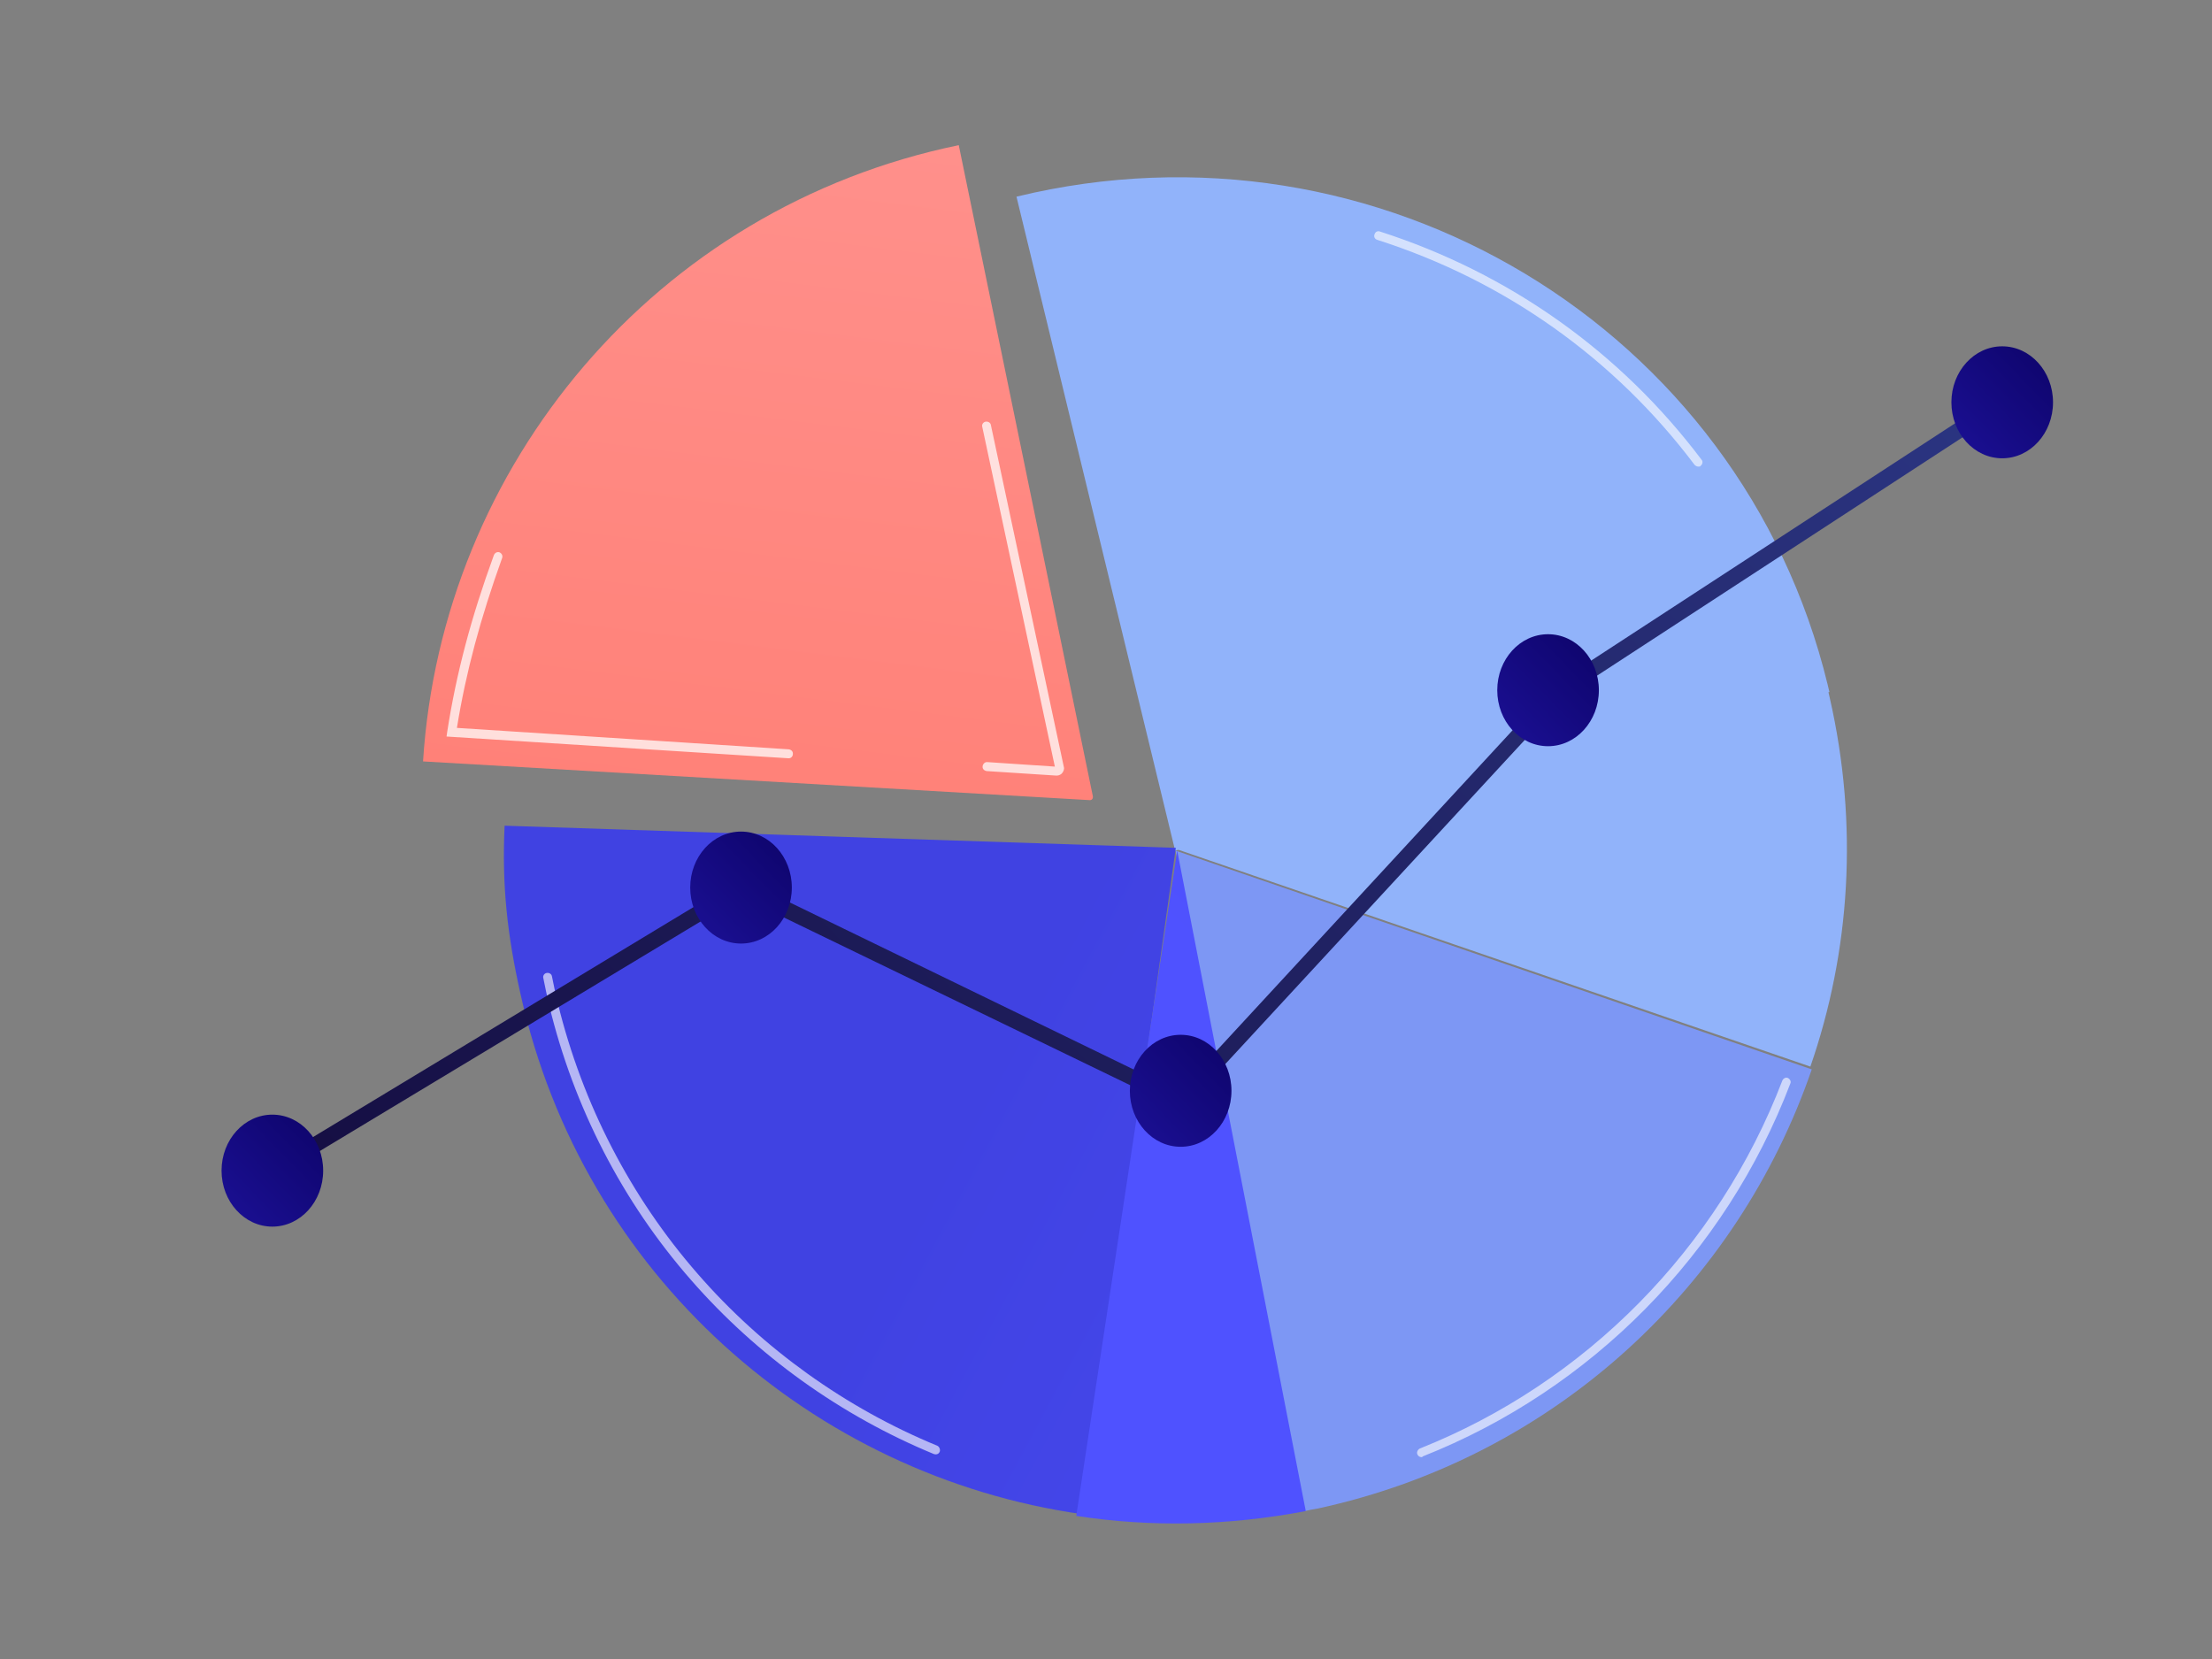<?xml version="1.0" encoding="utf-8"?>
<!-- Generator: Adobe Illustrator 19.0.1, SVG Export Plug-In . SVG Version: 6.00 Build 0)  -->
<svg version="1.1" id="Слой_1" xmlns="http://www.w3.org/2000/svg" xmlns:xlink="http://www.w3.org/1999/xlink" x="0px" y="0px"
	 viewBox="0 0 640 480" style="enable-background:new 0 0 640 480;" xml:space="preserve">
<rect x="0" y="0" width="640" height="480" fill="#808080" stroke="none"/>
<style type="text/css">
	.st0{fill:#91B3FA;}
	.st1{fill:#7D97F4;}
	.st2{fill:url(#SVGID_1_);}
	.st3{fill:url(#SVGID_2_);}
	.st4{fill:url(#SVGID_3_);}
	.st5{opacity:0.61;}
	.st6{fill:#FFFFFF;}
	.st7{opacity:0.74;}
	.st8{fill:url(#SVGID_4_);}
	.st9{fill:url(#SVGID_5_);}
	.st10{fill:url(#SVGID_6_);}
	.st11{fill:url(#SVGID_7_);}
	.st12{fill:url(#SVGID_8_);}
	.st13{fill:url(#SVGID_9_);}
</style>
<g>
	<g>
		<path class="st0" d="M529.3,200.2c-0.2-0.7-0.3-1.4-0.5-2.1C503.7,94.7,398.7,31.5,294.1,56.9L340,246.1L529.3,200.2z"/>
		<path class="st0" d="M339.6,245.4l184.2,63.2c11.5-33.2,14-69.9,5.6-106.7c-0.3-1.2-0.5-2.3-0.8-3.5L339.6,245.4z"/>
		<path class="st1" d="M340.1,246.1l37.4,191.1c1.2-0.3,2.4-0.5,3.6-0.7c69.1-14.9,121.7-64.8,143.1-127.1L340.1,246.1z"/>
		
			<linearGradient id="SVGID_1_" gradientUnits="userSpaceOnUse" x1="245.923" y1="791.067" x2="190.344" y2="346.438" gradientTransform="matrix(1 0 0 -1 0 802)">
			<stop  offset="0" style="stop-color:#FF928E"/>
			<stop  offset="1" style="stop-color:#FE7062"/>
		</linearGradient>
		<path class="st2" d="M316.2,230.4L277.4,42c-87.9,18.1-149.6,92.9-155,178.3l192.8,11.2C315.9,231.6,316.3,231,316.2,230.4z"/>
		
			<linearGradient id="SVGID_2_" gradientUnits="userSpaceOnUse" x1="637.174" y1="286.613" x2="276.56" y2="480.491" gradientTransform="matrix(1 0 0 -1 0 802)">
			<stop  offset="0" style="stop-color:#4F52FF"/>
			<stop  offset="1" style="stop-color:#4042E2"/>
		</linearGradient>
		<path class="st3" d="M340.2,245.3L146,238.9c-0.8,17,0.7,31.3,4.6,48.7C168.7,369,235.2,427,313.1,438.1L340.2,245.3z"/>
		
			<linearGradient id="SVGID_3_" gradientUnits="userSpaceOnUse" x1="384.588" y1="487.072" x2="604.318" y2="718.435" gradientTransform="matrix(1 0 0 -1 0 802)">
			<stop  offset="0" style="stop-color:#4F52FF"/>
			<stop  offset="1" style="stop-color:#4042E2"/>
		</linearGradient>
		<path class="st4" d="M311.4,438.6c21.5,3.3,43.8,2.9,66.4-1.4l0,0l-37.2-191.1L311.4,438.6z"/>
	</g>
	<g class="st5">
		<path class="st6" d="M270.7,420.8c-0.2,0-0.4-0.1-0.5-0.1c-26.9-11.1-51.2-28.5-70.3-50.4c-19.8-22.6-33.9-50-41-79.4
			c-0.6-2.6-1.2-5.3-1.7-7.9c-0.2-0.7,0.3-1.4,1-1.5s1.4,0.3,1.5,1c0.5,2.6,1.1,5.3,1.7,7.8c7.1,29,21,56,40.5,78.3
			c18.8,21.6,42.8,38.8,69.3,49.7c0.6,0.3,0.9,1.1,0.7,1.7C271.7,420.5,271.3,420.8,270.7,420.8z"/>
	</g>
	<g class="st5">
		<path class="st6" d="M411.3,421.6c-0.5,0-1-0.3-1.2-0.8c-0.3-0.6,0.1-1.4,0.7-1.7c48-19.1,86.3-57.9,104.9-106.5
			c0.3-0.6,1-1,1.6-0.7c0.6,0.3,1,1,0.7,1.6c-18.8,49.3-57.6,88.6-106.4,107.9C411.6,421.6,411.4,421.6,411.3,421.6z"/>
	</g>
	<g class="st5">
		<path class="st6" d="M491.4,135c-0.4,0-0.8-0.2-1.1-0.5c-23.2-30.8-54.9-53.3-91.8-65.1c-0.7-0.2-1.1-0.9-0.8-1.6
			c0.2-0.7,0.9-1.1,1.6-0.8c37.3,12,69.5,34.8,93,66c0.5,0.5,0.3,1.4-0.3,1.8C492,135,491.7,135,491.4,135z"/>
	</g>
	<g class="st7">
		<path class="st6" d="M228.2,219.4L228.2,219.4l-99-6.3l0.2-1.4c2.6-16.8,6.9-33,13.5-51.1c0.3-0.7,1-1,1.6-0.8
			c0.7,0.3,1,1,0.8,1.6c-6.3,17.5-10.5,33.1-13.1,49.2l96,6.2c0.7,0.1,1.3,0.6,1.2,1.4C229.4,218.8,228.9,219.4,228.2,219.4z"/>
	</g>
	<g class="st7">
		<path class="st6" d="M305.8,224.4c-0.1,0-0.1,0-0.2,0l-20.1-1.3c-0.7-0.1-1.3-0.6-1.2-1.4c0.1-0.7,0.7-1.3,1.4-1.2l19.5,1.3
			l-21-98.3c-0.2-0.7,0.3-1.4,1-1.5s1.4,0.3,1.5,1l21.1,98.9c0.2,0.6-0.1,1.3-0.5,1.8C307,224.1,306.3,224.4,305.8,224.4z
			 M305.3,222.4L305.3,222.4L305.3,222.4z"/>
	</g>
</g>
<g>
	<g>
		
			<linearGradient id="SVGID_4_" gradientUnits="userSpaceOnUse" x1="512.968" y1="754.383" x2="145.086" y2="394.499" gradientTransform="matrix(1 0 0 -1 0 802)">
			<stop  offset="0" style="stop-color:#2B3582"/>
			<stop  offset="1" style="stop-color:#150E42"/>
		</linearGradient>
		<polygon class="st8" points="79.8,340.7 77.8,336.7 214.3,254.2 341.1,315.8 450,197.9 450.3,197.7 578.2,114.3 580.3,118.4 
			452.7,201.6 342.1,321.3 214.5,259.5 		"/>
	</g>
	
		<linearGradient id="SVGID_5_" gradientUnits="userSpaceOnUse" x1="103.398" y1="487.432" x2="66.718" y2="451.55" gradientTransform="matrix(1 0 0 -1 0 802)">
		<stop  offset="0" style="stop-color:#09005D"/>
		<stop  offset="1" style="stop-color:#1A0F91"/>
	</linearGradient>
	<ellipse class="st9" cx="78.8" cy="338.7" rx="14.7" ry="16.2"/>
	
		<linearGradient id="SVGID_6_" gradientUnits="userSpaceOnUse" x1="239.021" y1="569.241" x2="202.342" y2="533.359" gradientTransform="matrix(1 0 0 -1 0 802)">
		<stop  offset="0" style="stop-color:#09005D"/>
		<stop  offset="1" style="stop-color:#1A0F91"/>
	</linearGradient>
	<ellipse class="st10" cx="214.4" cy="256.8" rx="14.7" ry="16.2"/>
	
		<linearGradient id="SVGID_7_" gradientUnits="userSpaceOnUse" x1="366.25" y1="510.565" x2="329.571" y2="474.683" gradientTransform="matrix(1 0 0 -1 0 802)">
		<stop  offset="0" style="stop-color:#09005D"/>
		<stop  offset="1" style="stop-color:#1A0F91"/>
	</linearGradient>
	<ellipse class="st11" cx="341.6" cy="315.6" rx="14.7" ry="16.2"/>
	
		<linearGradient id="SVGID_8_" gradientUnits="userSpaceOnUse" x1="472.469" y1="626.389" x2="435.79" y2="590.506" gradientTransform="matrix(1 0 0 -1 0 802)">
		<stop  offset="0" style="stop-color:#09005D"/>
		<stop  offset="1" style="stop-color:#1A0F91"/>
	</linearGradient>
	<ellipse class="st12" cx="447.9" cy="199.7" rx="14.7" ry="16.2"/>
	
		<linearGradient id="SVGID_9_" gradientUnits="userSpaceOnUse" x1="603.958" y1="709.679" x2="567.278" y2="673.797" gradientTransform="matrix(1 0 0 -1 0 802)">
		<stop  offset="0" style="stop-color:#09005D"/>
		<stop  offset="1" style="stop-color:#1A0F91"/>
	</linearGradient>
	<ellipse class="st13" cx="579.3" cy="116.4" rx="14.7" ry="16.2"/>
</g>
</svg>
